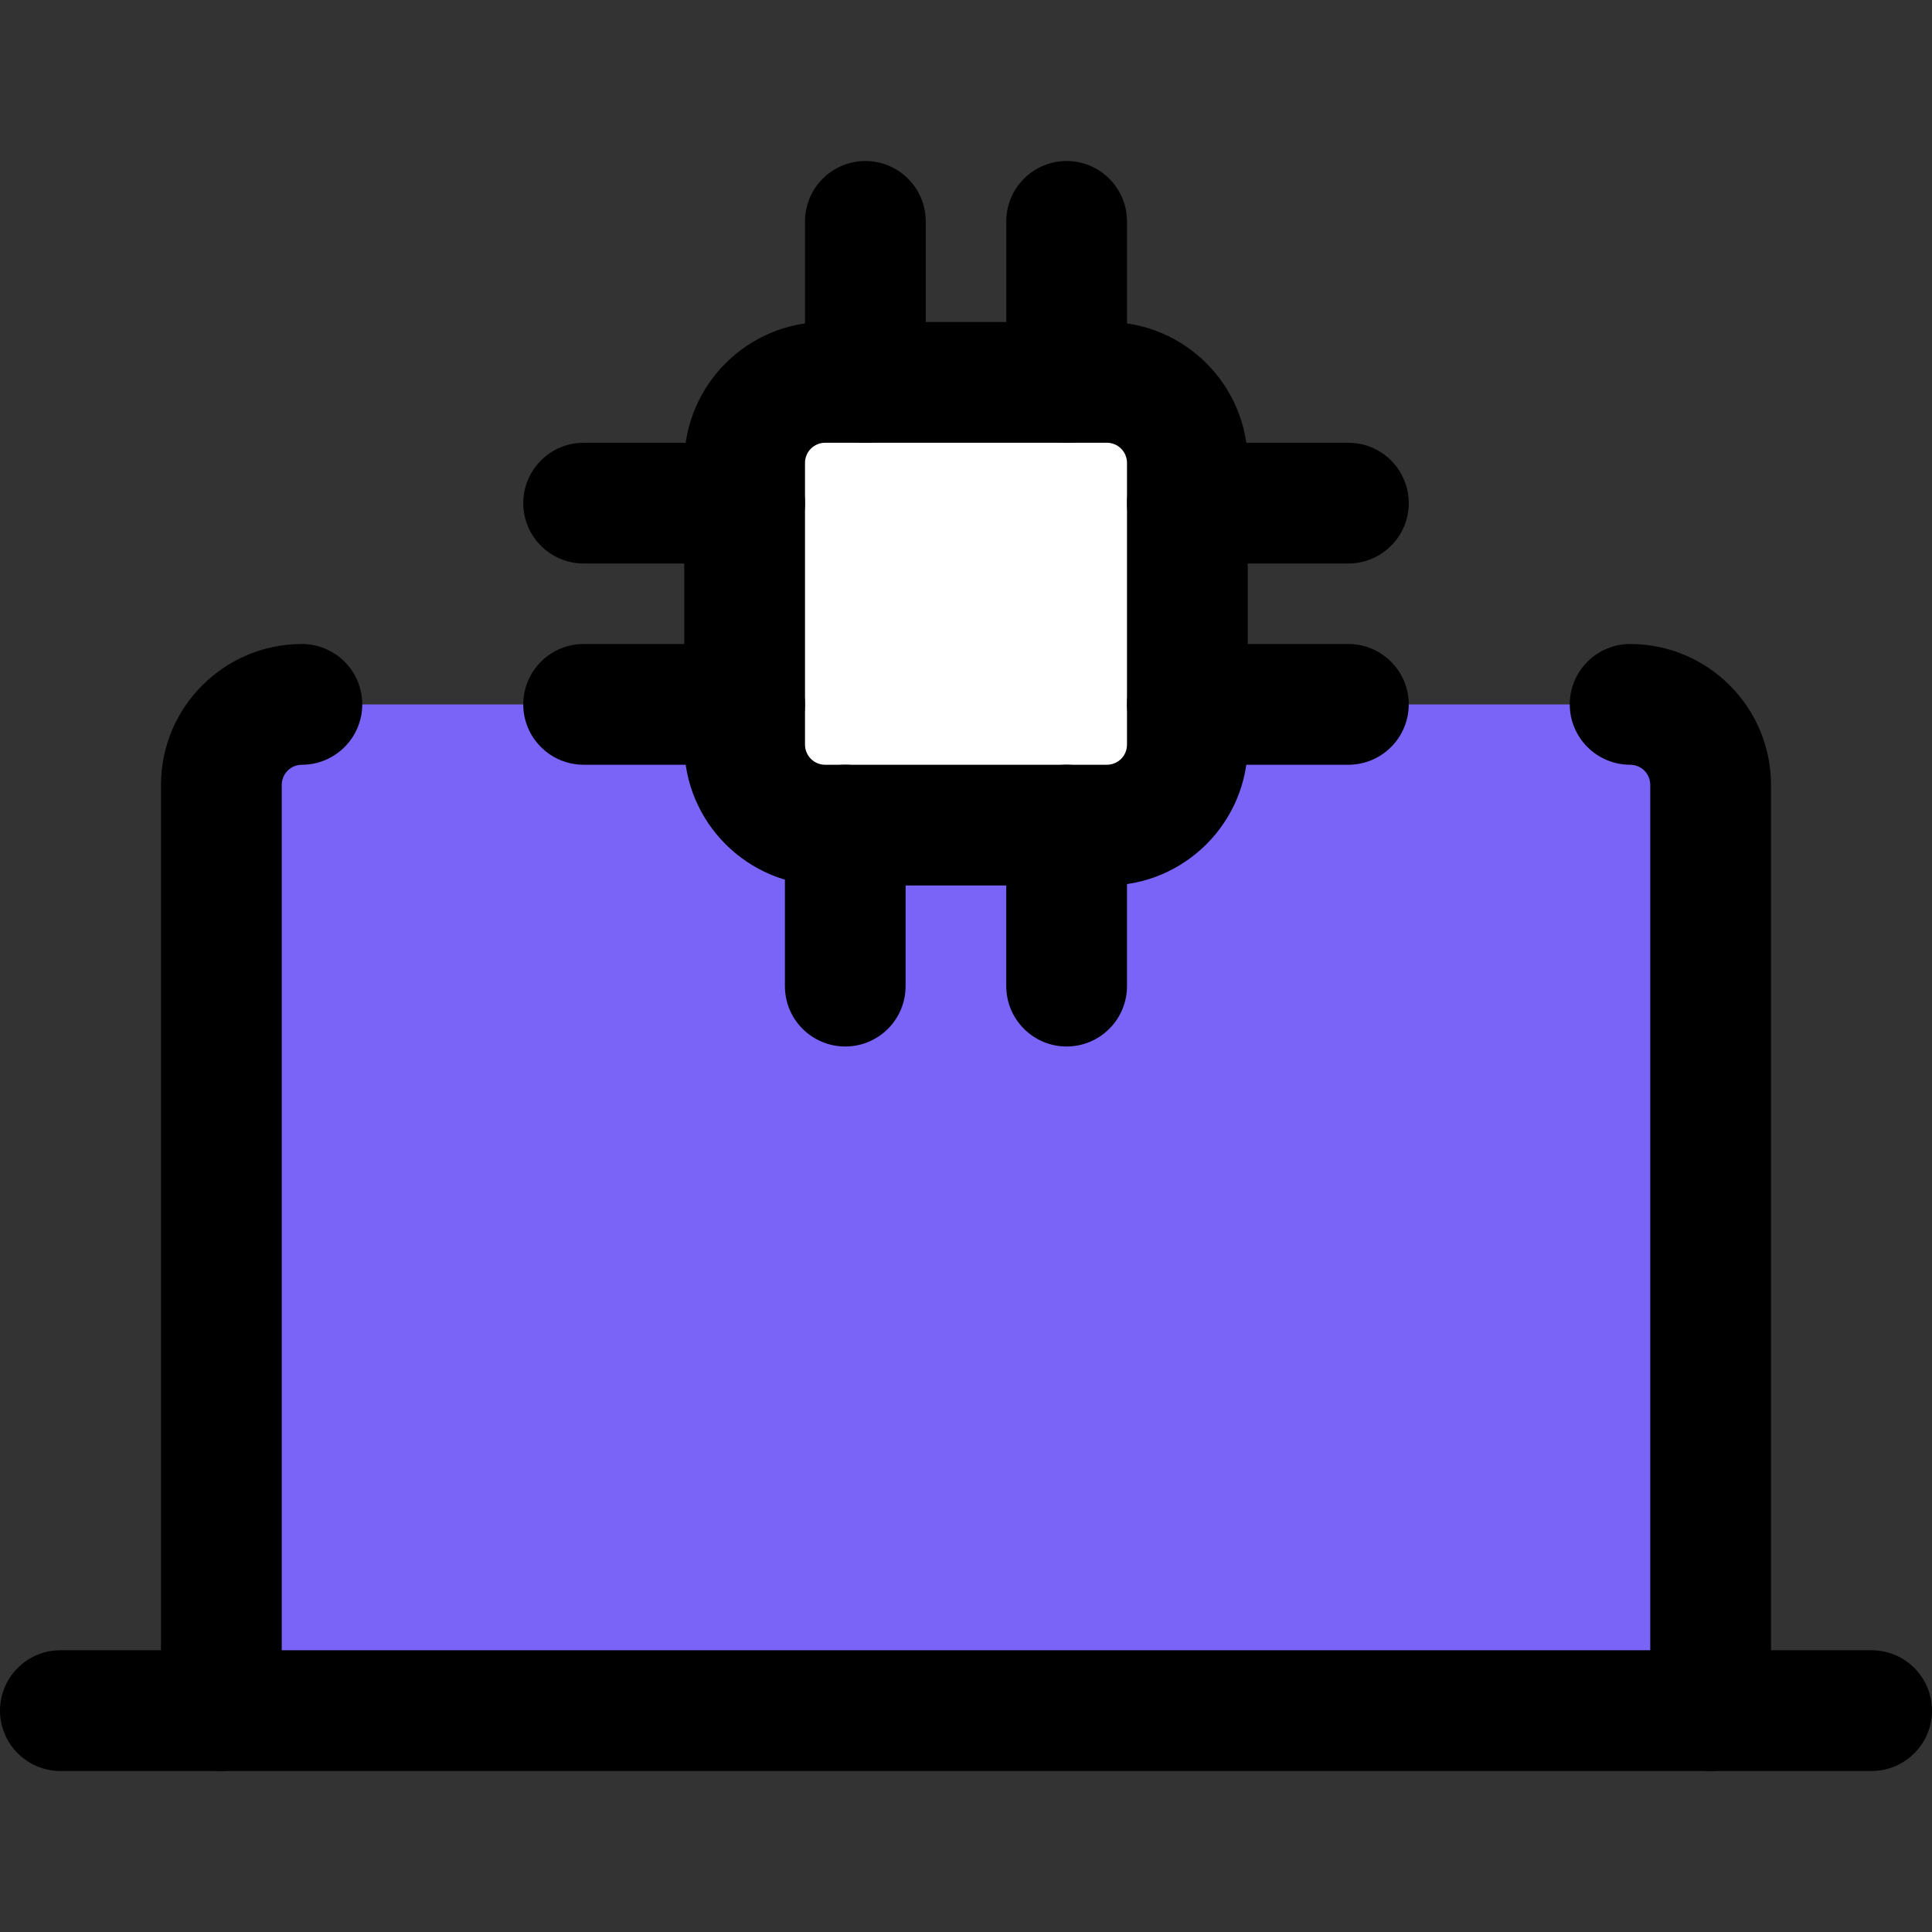 <svg width="30" height="30" viewBox="0 0 30 30" fill="none" xmlns="http://www.w3.org/2000/svg">
<rect x="0" y="0" width="30" height="30" fill="#333333" stroke="none"/>
<g clip-path="url(#clip0_853_7402)">
<path d="M25.312 10.938H4.688C4.356 10.938 4.038 11.069 3.804 11.304C3.569 11.538 3.438 11.856 3.438 12.188V26.562H26.562V12.188C26.562 11.856 26.431 11.538 26.196 11.304C25.962 11.069 25.644 10.938 25.312 10.938Z" fill="#7A64F8"/>
<path d="M16.719 12.812H13.281C12.826 12.812 12.389 12.63 12.067 12.308C11.745 11.986 11.563 11.549 11.562 11.094V7.656C11.562 6.709 12.334 5.938 13.281 5.938H16.719C17.666 5.938 18.438 6.709 18.438 7.656V11.094C18.438 12.041 17.666 12.812 16.719 12.812Z" fill="white"/>
<path d="M17.188 13.75H12.812C11.606 13.75 10.625 12.769 10.625 11.562V7.188C10.625 5.981 11.606 5 12.812 5H17.188C18.394 5 19.375 5.981 19.375 7.188V11.562C19.375 12.769 18.394 13.75 17.188 13.75ZM12.812 6.875C12.73 6.875 12.65 6.908 12.591 6.967C12.533 7.025 12.5 7.105 12.5 7.188V11.562C12.5 11.735 12.64 11.875 12.812 11.875H17.188C17.27 11.875 17.35 11.842 17.409 11.784C17.467 11.725 17.5 11.645 17.5 11.562V7.188C17.5 7.105 17.467 7.025 17.409 6.967C17.35 6.908 17.27 6.875 17.188 6.875H12.812Z" fill="black"/>
<path d="M20.938 8.75H18.438C18.189 8.75 17.95 8.651 17.775 8.475C17.599 8.3 17.5 8.061 17.5 7.812C17.5 7.564 17.599 7.325 17.775 7.15C17.95 6.974 18.189 6.875 18.438 6.875H20.938C21.186 6.875 21.425 6.974 21.6 7.15C21.776 7.325 21.875 7.564 21.875 7.812C21.875 8.061 21.776 8.3 21.6 8.475C21.425 8.651 21.186 8.75 20.938 8.75ZM20.938 11.875H18.438C18.189 11.875 17.95 11.776 17.775 11.6C17.599 11.425 17.5 11.186 17.5 10.938C17.5 10.689 17.599 10.45 17.775 10.275C17.95 10.099 18.189 10 18.438 10H20.938C21.186 10 21.425 10.099 21.6 10.275C21.776 10.45 21.875 10.689 21.875 10.938C21.875 11.186 21.776 11.425 21.6 11.6C21.425 11.776 21.186 11.875 20.938 11.875ZM11.562 8.75H9.062C8.814 8.75 8.575 8.651 8.4 8.475C8.224 8.3 8.125 8.061 8.125 7.812C8.125 7.564 8.224 7.325 8.4 7.15C8.575 6.974 8.814 6.875 9.062 6.875H11.562C11.811 6.875 12.05 6.974 12.225 7.15C12.401 7.325 12.5 7.564 12.5 7.812C12.5 8.061 12.401 8.3 12.225 8.475C12.05 8.651 11.811 8.75 11.562 8.75ZM11.562 11.875H9.062C8.814 11.875 8.575 11.776 8.4 11.6C8.224 11.425 8.125 11.186 8.125 10.938C8.125 10.689 8.224 10.45 8.4 10.275C8.575 10.099 8.814 10 9.062 10H11.562C11.811 10 12.05 10.099 12.225 10.275C12.401 10.45 12.5 10.689 12.5 10.938C12.5 11.186 12.401 11.425 12.225 11.6C12.05 11.776 11.811 11.875 11.562 11.875ZM16.562 16.25C16.314 16.25 16.075 16.151 15.9 15.975C15.724 15.8 15.625 15.561 15.625 15.312V12.812C15.625 12.564 15.724 12.325 15.9 12.15C16.075 11.974 16.314 11.875 16.562 11.875C16.811 11.875 17.05 11.974 17.225 12.15C17.401 12.325 17.5 12.564 17.5 12.812V15.312C17.5 15.561 17.401 15.8 17.225 15.975C17.05 16.151 16.811 16.25 16.562 16.25ZM13.125 16.25C12.876 16.25 12.638 16.151 12.462 15.975C12.286 15.8 12.188 15.561 12.188 15.312V12.812C12.188 12.564 12.286 12.325 12.462 12.15C12.638 11.974 12.876 11.875 13.125 11.875C13.374 11.875 13.612 11.974 13.788 12.15C13.964 12.325 14.062 12.564 14.062 12.812V15.312C14.062 15.561 13.964 15.8 13.788 15.975C13.612 16.151 13.374 16.25 13.125 16.25ZM16.562 6.875C16.314 6.875 16.075 6.776 15.9 6.6C15.724 6.425 15.625 6.186 15.625 5.938V3.438C15.625 3.189 15.724 2.95 15.9 2.775C16.075 2.599 16.314 2.5 16.562 2.5C16.811 2.5 17.05 2.599 17.225 2.775C17.401 2.95 17.5 3.189 17.5 3.438V5.938C17.5 6.186 17.401 6.425 17.225 6.6C17.05 6.776 16.811 6.875 16.562 6.875ZM13.438 6.875C13.189 6.875 12.95 6.776 12.775 6.6C12.599 6.425 12.5 6.186 12.5 5.938V3.438C12.5 3.189 12.599 2.95 12.775 2.775C12.95 2.599 13.189 2.5 13.438 2.5C13.686 2.5 13.925 2.599 14.1 2.775C14.276 2.95 14.375 3.189 14.375 3.438V5.938C14.375 6.186 14.276 6.425 14.1 6.6C13.925 6.776 13.686 6.875 13.438 6.875ZM29.062 27.5H0.938C0.689 27.5 0.45 27.401 0.275 27.225C0.099 27.05 0 26.811 0 26.562C0 26.314 0.099 26.075 0.275 25.9C0.45 25.724 0.689 25.625 0.938 25.625H29.062C29.311 25.625 29.55 25.724 29.725 25.9C29.901 26.075 30 26.314 30 26.562C30 26.811 29.901 27.05 29.725 27.225C29.55 27.401 29.311 27.5 29.062 27.5Z" fill="black"/>
<path d="M26.562 27.5C26.314 27.5 26.075 27.401 25.9 27.225C25.724 27.05 25.625 26.811 25.625 26.562V12.188C25.625 12.105 25.592 12.025 25.534 11.966C25.475 11.908 25.395 11.875 25.312 11.875C25.064 11.875 24.825 11.776 24.65 11.6C24.474 11.425 24.375 11.186 24.375 10.938C24.375 10.689 24.474 10.45 24.65 10.275C24.825 10.099 25.064 10 25.312 10C26.519 10 27.5 10.981 27.5 12.188V26.562C27.5 26.811 27.401 27.05 27.225 27.225C27.05 27.401 26.811 27.5 26.562 27.5ZM3.438 27.5C3.189 27.5 2.95 27.401 2.775 27.225C2.599 27.05 2.5 26.811 2.5 26.562V12.188C2.5 10.981 3.481 10 4.688 10C4.936 10 5.175 10.099 5.35 10.275C5.526 10.45 5.625 10.689 5.625 10.938C5.625 11.186 5.526 11.425 5.35 11.6C5.175 11.776 4.936 11.875 4.688 11.875C4.605 11.875 4.525 11.908 4.467 11.966C4.408 12.025 4.375 12.105 4.375 12.188V26.562C4.375 26.811 4.276 27.05 4.1 27.225C3.925 27.401 3.686 27.5 3.438 27.5Z" fill="black"/>
</g>
<defs>
<clipPath id="clip0_853_7402">
<rect width="30" height="30" fill="white"/>
</clipPath>
</defs>
</svg>
